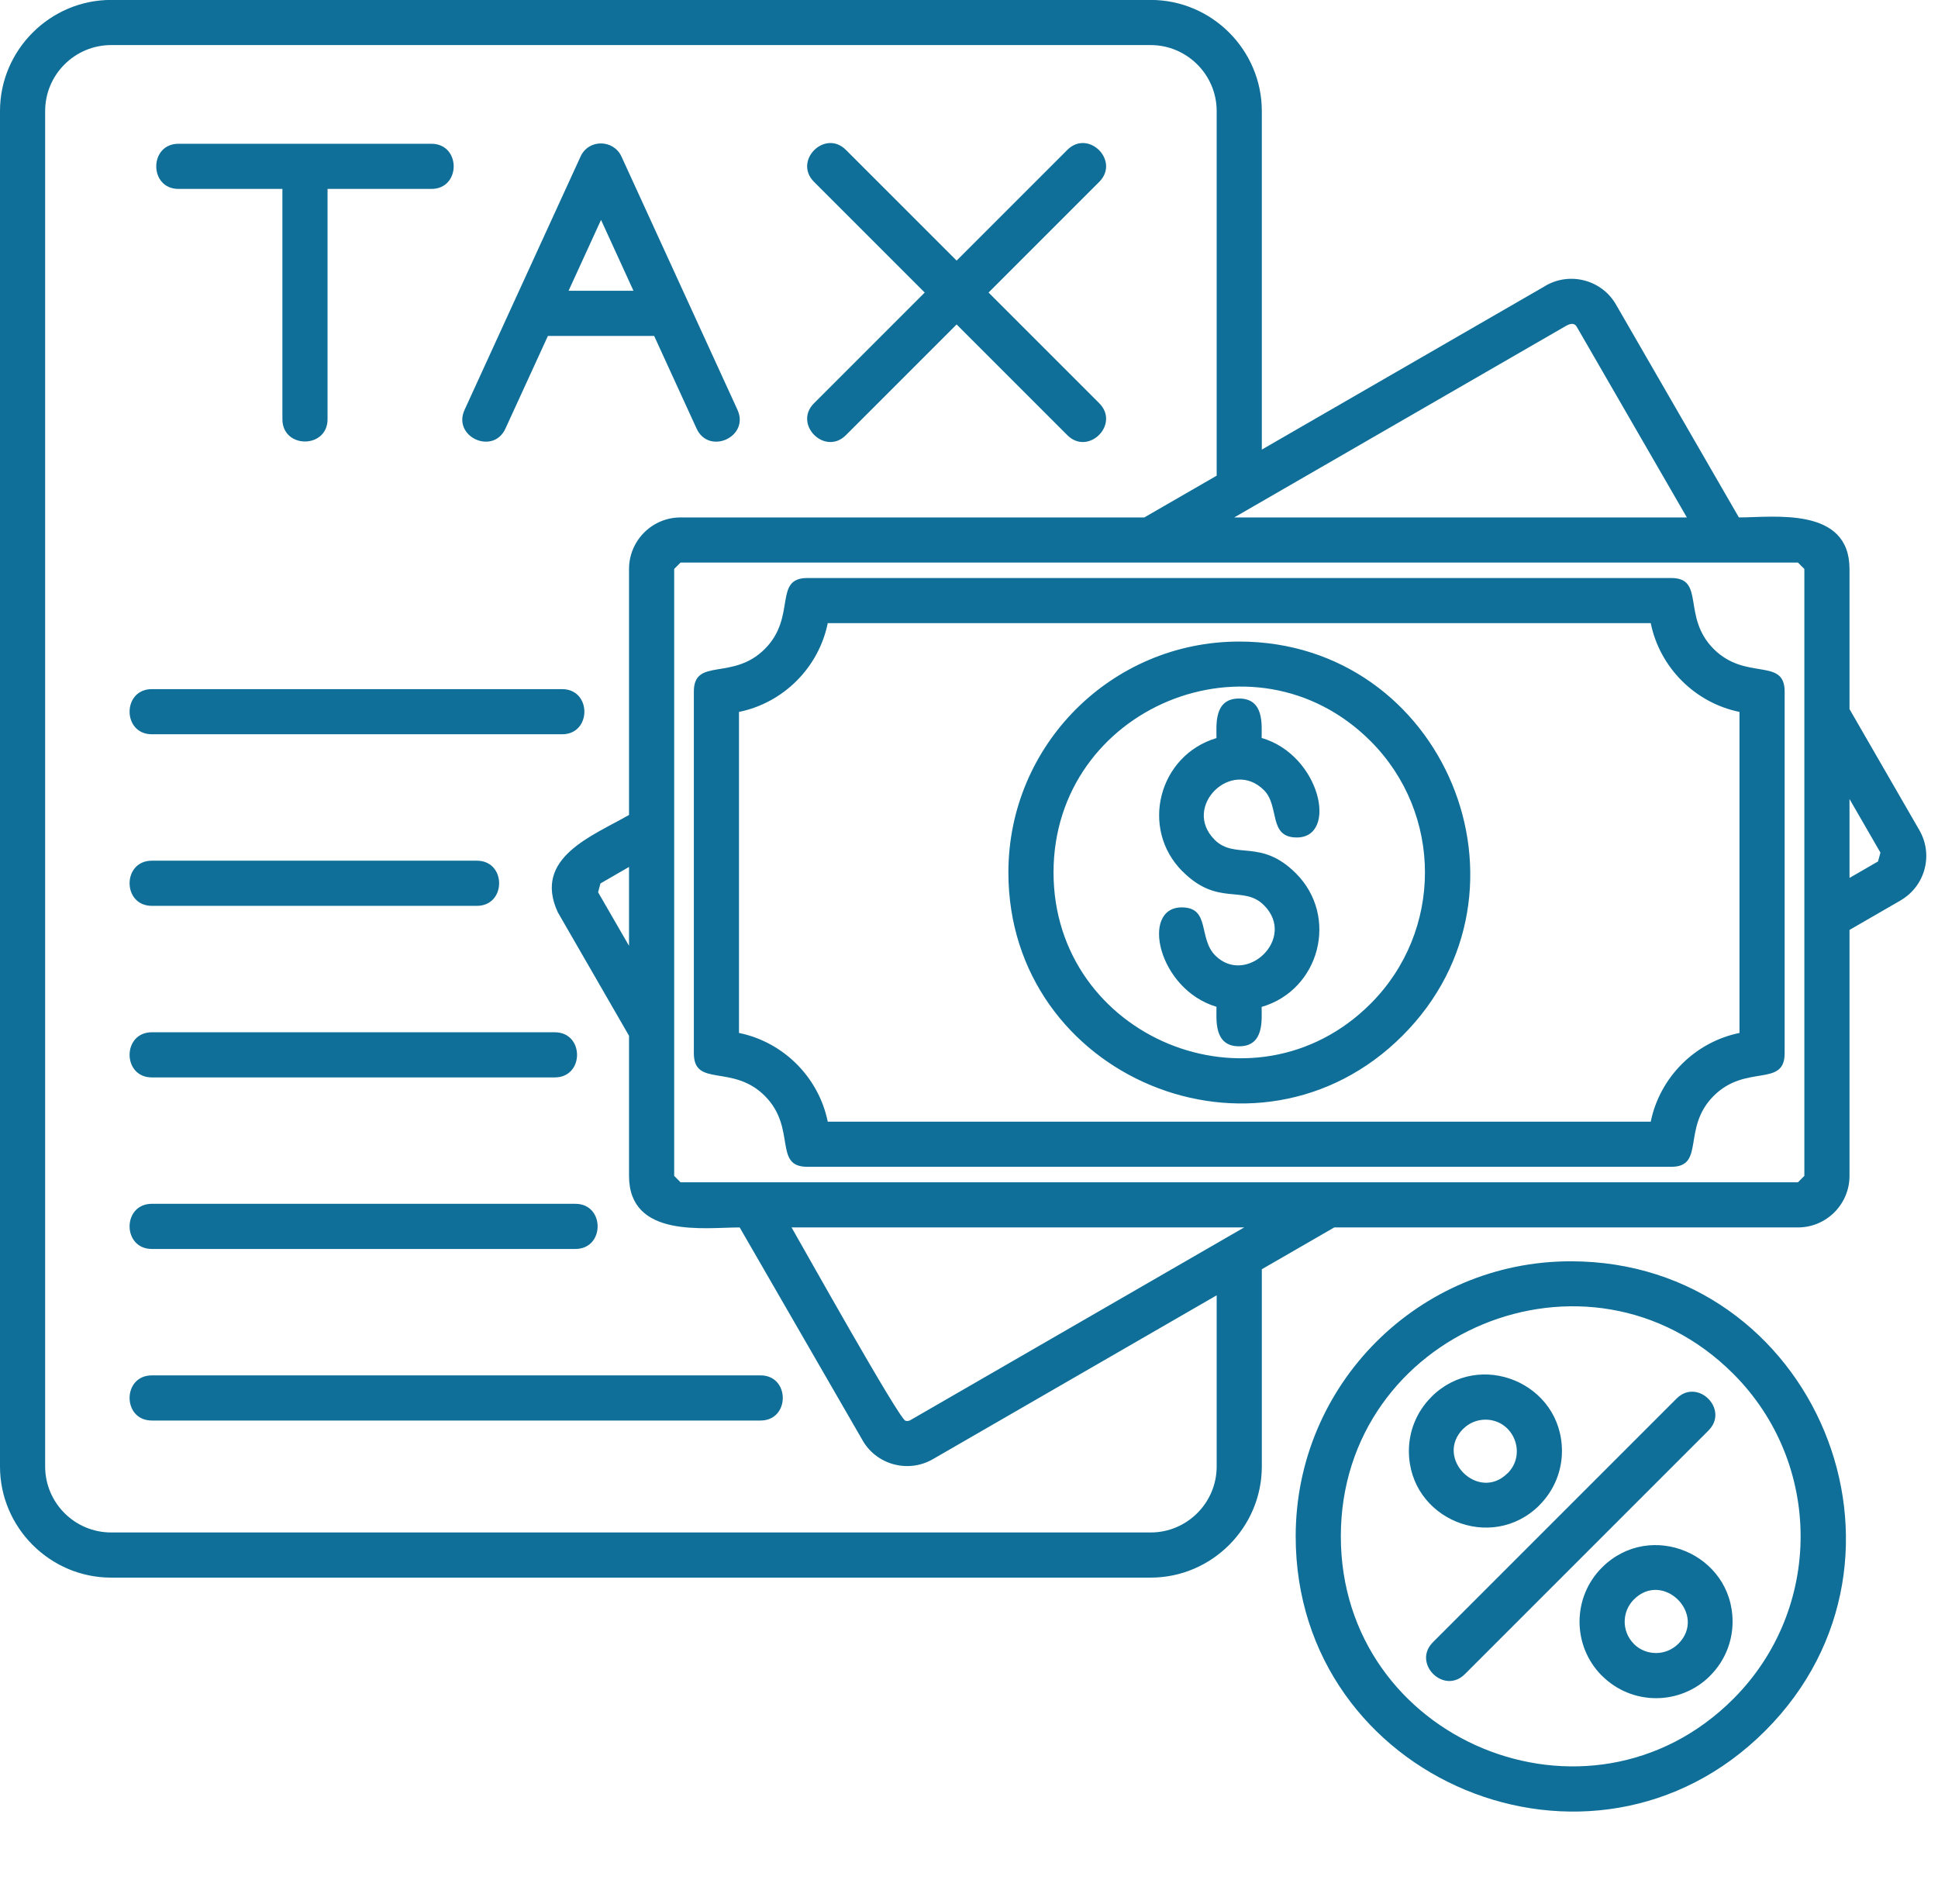 <?xml version="1.0" encoding="UTF-8" standalone="no"?><svg xmlns="http://www.w3.org/2000/svg" xmlns:xlink="http://www.w3.org/1999/xlink" clip-rule="evenodd" fill="#0f6f98" fill-rule="evenodd" height="506" image-rendering="optimizeQuality" preserveAspectRatio="xMidYMid meet" shape-rendering="geometricPrecision" text-rendering="geometricPrecision" version="1" viewBox="0.0 15.3 515.1 506.0" width="515.1" zoomAndPan="magnify"><g id="change1_1"><path d="M180.88 152.82l123.27 0 19.23 -11.1 0 -96.9c0,-9.7 -7.94,-17.54 -17.54,-17.54l-276.3 0c-9.67,0 -17.54,7.87 -17.54,17.54l0 360.23c0,9.67 7.87,17.54 17.54,17.54l276.3 0c9.66,0 17.54,-7.88 17.54,-17.54l0 -45.49 -75.43 43.55c-6.66,3.84 -15.22,1.45 -18.87,-5.33l-32.48 -56.26c-9.21,0 -29.41,2.98 -29.41,-13.7l0 -37.24 -18.94 -32.84c-6.68,-14.5 9.25,-20.26 18.94,-25.85l0 -65.37c0,-7.55 6.15,-13.7 13.69,-13.7zm199.55 233.75c12.77,-12.77 34.72,-3.7 34.72,14.38 0,5.18 -1.99,10.38 -5.97,14.37l0.01 0.01c-12.77,12.77 -34.72,3.69 -34.72,-14.38 0,-5.2 1.99,-10.39 5.97,-14.37l-0.01 -0.01zm14.38 6.04c-2.13,0 -4.27,0.81 -5.9,2.44l-0.01 -0.01c-7.74,7.78 4.04,19.56 11.8,11.8l0.02 0.01c5.2,-5.2 1.53,-14.24 -5.91,-14.24zm-5.46 67.63c-5.59,5.59 -14.07,-2.9 -8.49,-8.48l64.76 -64.76c5.58,-5.58 14.07,2.9 8.48,8.49l-64.75 64.75zm28.13 -109.72c64.92,0 97.63,78.85 51.69,124.79 -45.93,45.94 -124.79,13.23 -124.79,-51.69 0,-40.37 32.73,-73.1 73.1,-73.1zm43.21 29.9c-38.4,-38.4 -104.31,-11.06 -104.31,43.2 0,54.26 65.92,81.6 104.31,43.21 23.86,-23.86 23.86,-62.55 0,-86.41zm-137.36 -168.96c0,-3.5 -0.73,-10.51 6,-10.51 6.73,0 6,6.99 6,10.48 15.66,4.55 20.38,26.45 9.34,26.45 -7.66,0 -4.47,-8.32 -8.72,-12.57 -8.6,-8.61 -21.87,4.4 -13.14,13.14l-0.01 0.01c5.48,5.46 12.29,-0.41 21.64,8.95 11.48,11.48 6.33,31.02 -9.11,35.5 0,3.49 0.72,10.47 -6,10.47 -6.73,0 -6,-7 -6,-10.5 -15.59,-4.64 -20.26,-26.42 -9.24,-26.42 7.7,0 4.32,8.24 8.95,12.82 8.2,8.12 21.7,-4.6 12.91,-13.39 -5.48,-5.49 -12.24,0.41 -21.61,-8.97l-0.02 0.01c-11.48,-11.48 -6.32,-30.91 9.01,-35.47zm-108.71 -42.54l229.53 0c9.2,0 2.76,10.29 11.33,18.86 8.57,8.57 18.86,2.13 18.86,11.34l0 96.1c0,9.21 -10.29,2.77 -18.86,11.34 -8.57,8.57 -2.13,18.85 -11.33,18.85l-229.53 0c-9.21,0 -2.77,-10.28 -11.34,-18.85 -8.57,-8.57 -18.86,-2.13 -18.86,-11.34l0 -96.1c0,-9.21 10.29,-2.77 18.86,-11.34 8.57,-8.57 2.13,-18.86 11.34,-18.86zm224.13 12l-218.74 0c-2.41,11.81 -11.78,21.18 -23.59,23.59l0 85.32c11.81,2.41 21.18,11.78 23.59,23.58l218.74 0c2.41,-11.8 11.78,-21.17 23.59,-23.58l0 -85.32c-11.81,-2.41 -21.18,-11.78 -23.59,-23.59zm-109.37 4.89c54.49,0 81.95,66.19 43.39,104.75 -38.56,38.56 -104.75,11.1 -104.75,-43.39 0,-33.89 27.47,-61.36 61.36,-61.36zm34.9 26.45c-31.01,-31.01 -84.26,-8.93 -84.26,34.91 0,43.83 53.25,65.92 84.26,34.9 19.28,-19.27 19.28,-50.53 0,-69.81zm-323.91 -1.81c-7.9,0 -7.9,-12 0,-12l109.03 0c7.9,0 7.9,12 0,12l-109.03 0zm0 45.6c-7.9,0 -7.9,-12 0,-12l86.37 0c7.9,0 7.9,12 0,12l-86.37 0zm0 45.6c-7.9,0 -7.9,-12 0,-12l107.08 0c7.9,0 7.9,12 0,12l-107.08 0zm0 45.59c-7.9,0 -7.9,-12 0,-12l112.55 0c7.9,0 7.9,12 0,12l-112.55 0zm0 45.6c-7.9,0 -7.9,-12 0,-12l161.77 0c7.89,0 7.89,12 0,12l-161.77 0zm74.29 -339.33c7.9,0 7.9,12 0,12l-27.6 0 0 61.2c0,7.9 -12,7.9 -12,0l0 -61.2 -27.61 0c-7.89,0 -7.89,-12 0,-12l67.21 0zm21.49 43.04l18.16 -39.65c2.17,-4.74 8.79,-4.54 10.87,0l30.84 67.33c3.27,7.15 -7.6,12.13 -10.88,4.96l-11.27 -24.61 -28.24 0 -11.28 24.61c-3.27,7.17 -14.15,2.19 -10.87,-4.96l12.67 -27.68zm14.97 -3.97l17.25 0 -8.62 -18.84 -8.63 18.84zm132.56 -37.44c5.59,-5.58 14.07,2.9 8.49,8.49l-29.42 29.42 29.42 29.42c5.58,5.58 -2.9,14.07 -8.49,8.48l-29.42 -29.42 -29.42 29.42c-5.58,5.59 -14.07,-2.9 -8.48,-8.48l29.42 -29.42 -29.42 -29.42c-5.59,-5.59 2.9,-14.07 8.48,-8.49l29.42 29.42 29.42 -29.42zm51.7 79.65l75.44 -43.55 -0.01 -0.01c6.58,-3.8 15.02,-1.48 18.72,5.04l32.65 56.55c9.2,0 29.4,-2.98 29.4,13.7l0 37.24 18.57 32.18c3.78,6.55 1.54,14.88 -5,18.66l0.01 0.01 -13.58 7.84 0 65.37c0,7.55 -6.15,13.7 -13.7,13.7l-123.25 0 -19.25 11.11 0 52.42c0,16.23 -13.31,29.54 -29.54,29.54l-276.3 0c-16.23,0 -29.54,-13.31 -29.54,-29.54l0 -360.23c0,-16.23 13.31,-29.54 29.54,-29.54l276.3 0c16.26,0 29.54,13.31 29.54,29.54l0 89.97zm-9.36 209.42l4.67 -2.69 -120.3 0c3.04,5.26 28.58,50.93 30.27,51.38 0.43,0.12 0.9,0.08 1.29,-0.15l84.07 -48.54zm6.84 -194.17l-4.81 2.78 120.3 0 -29.32 -50.76c-0.77,-1.18 -2.05,-0.54 -2.73,-0.19l-83.44 48.17zm92.92 281.88c12.8,-12.8 34.72,-3.65 34.72,14.38 0,5.2 -1.99,10.39 -5.97,14.37l0.01 0.01c-7.93,7.93 -20.78,7.95 -28.75,-0.01l-0.01 0.01c-7.94,-7.94 -7.94,-20.82 0,-28.76zm8.49 8.48c-3.26,3.26 -3.26,8.54 -0.01,11.79l-0.01 0.02c3.25,3.23 8.54,3.24 11.81,-0.02l0.01 0.01c7.75,-7.78 -4.03,-19.58 -11.8,-11.8zm57.31 -212.74l0 20.97 7.58 -4.38 0 0.01 0.64 -2.36 -8.22 -14.24zm-324.39 39.02l0 -20.97 -7.58 4.38 -0.01 -0.01 -0.63 2.36 8.22 14.24zm310.69 -101.86l-297 0 -1.69 1.7 0 161.3 1.69 1.7 297 0 1.7 -1.7 0 -161.3 -1.7 -1.7z" fill-rule="nonzero"/></g></svg>